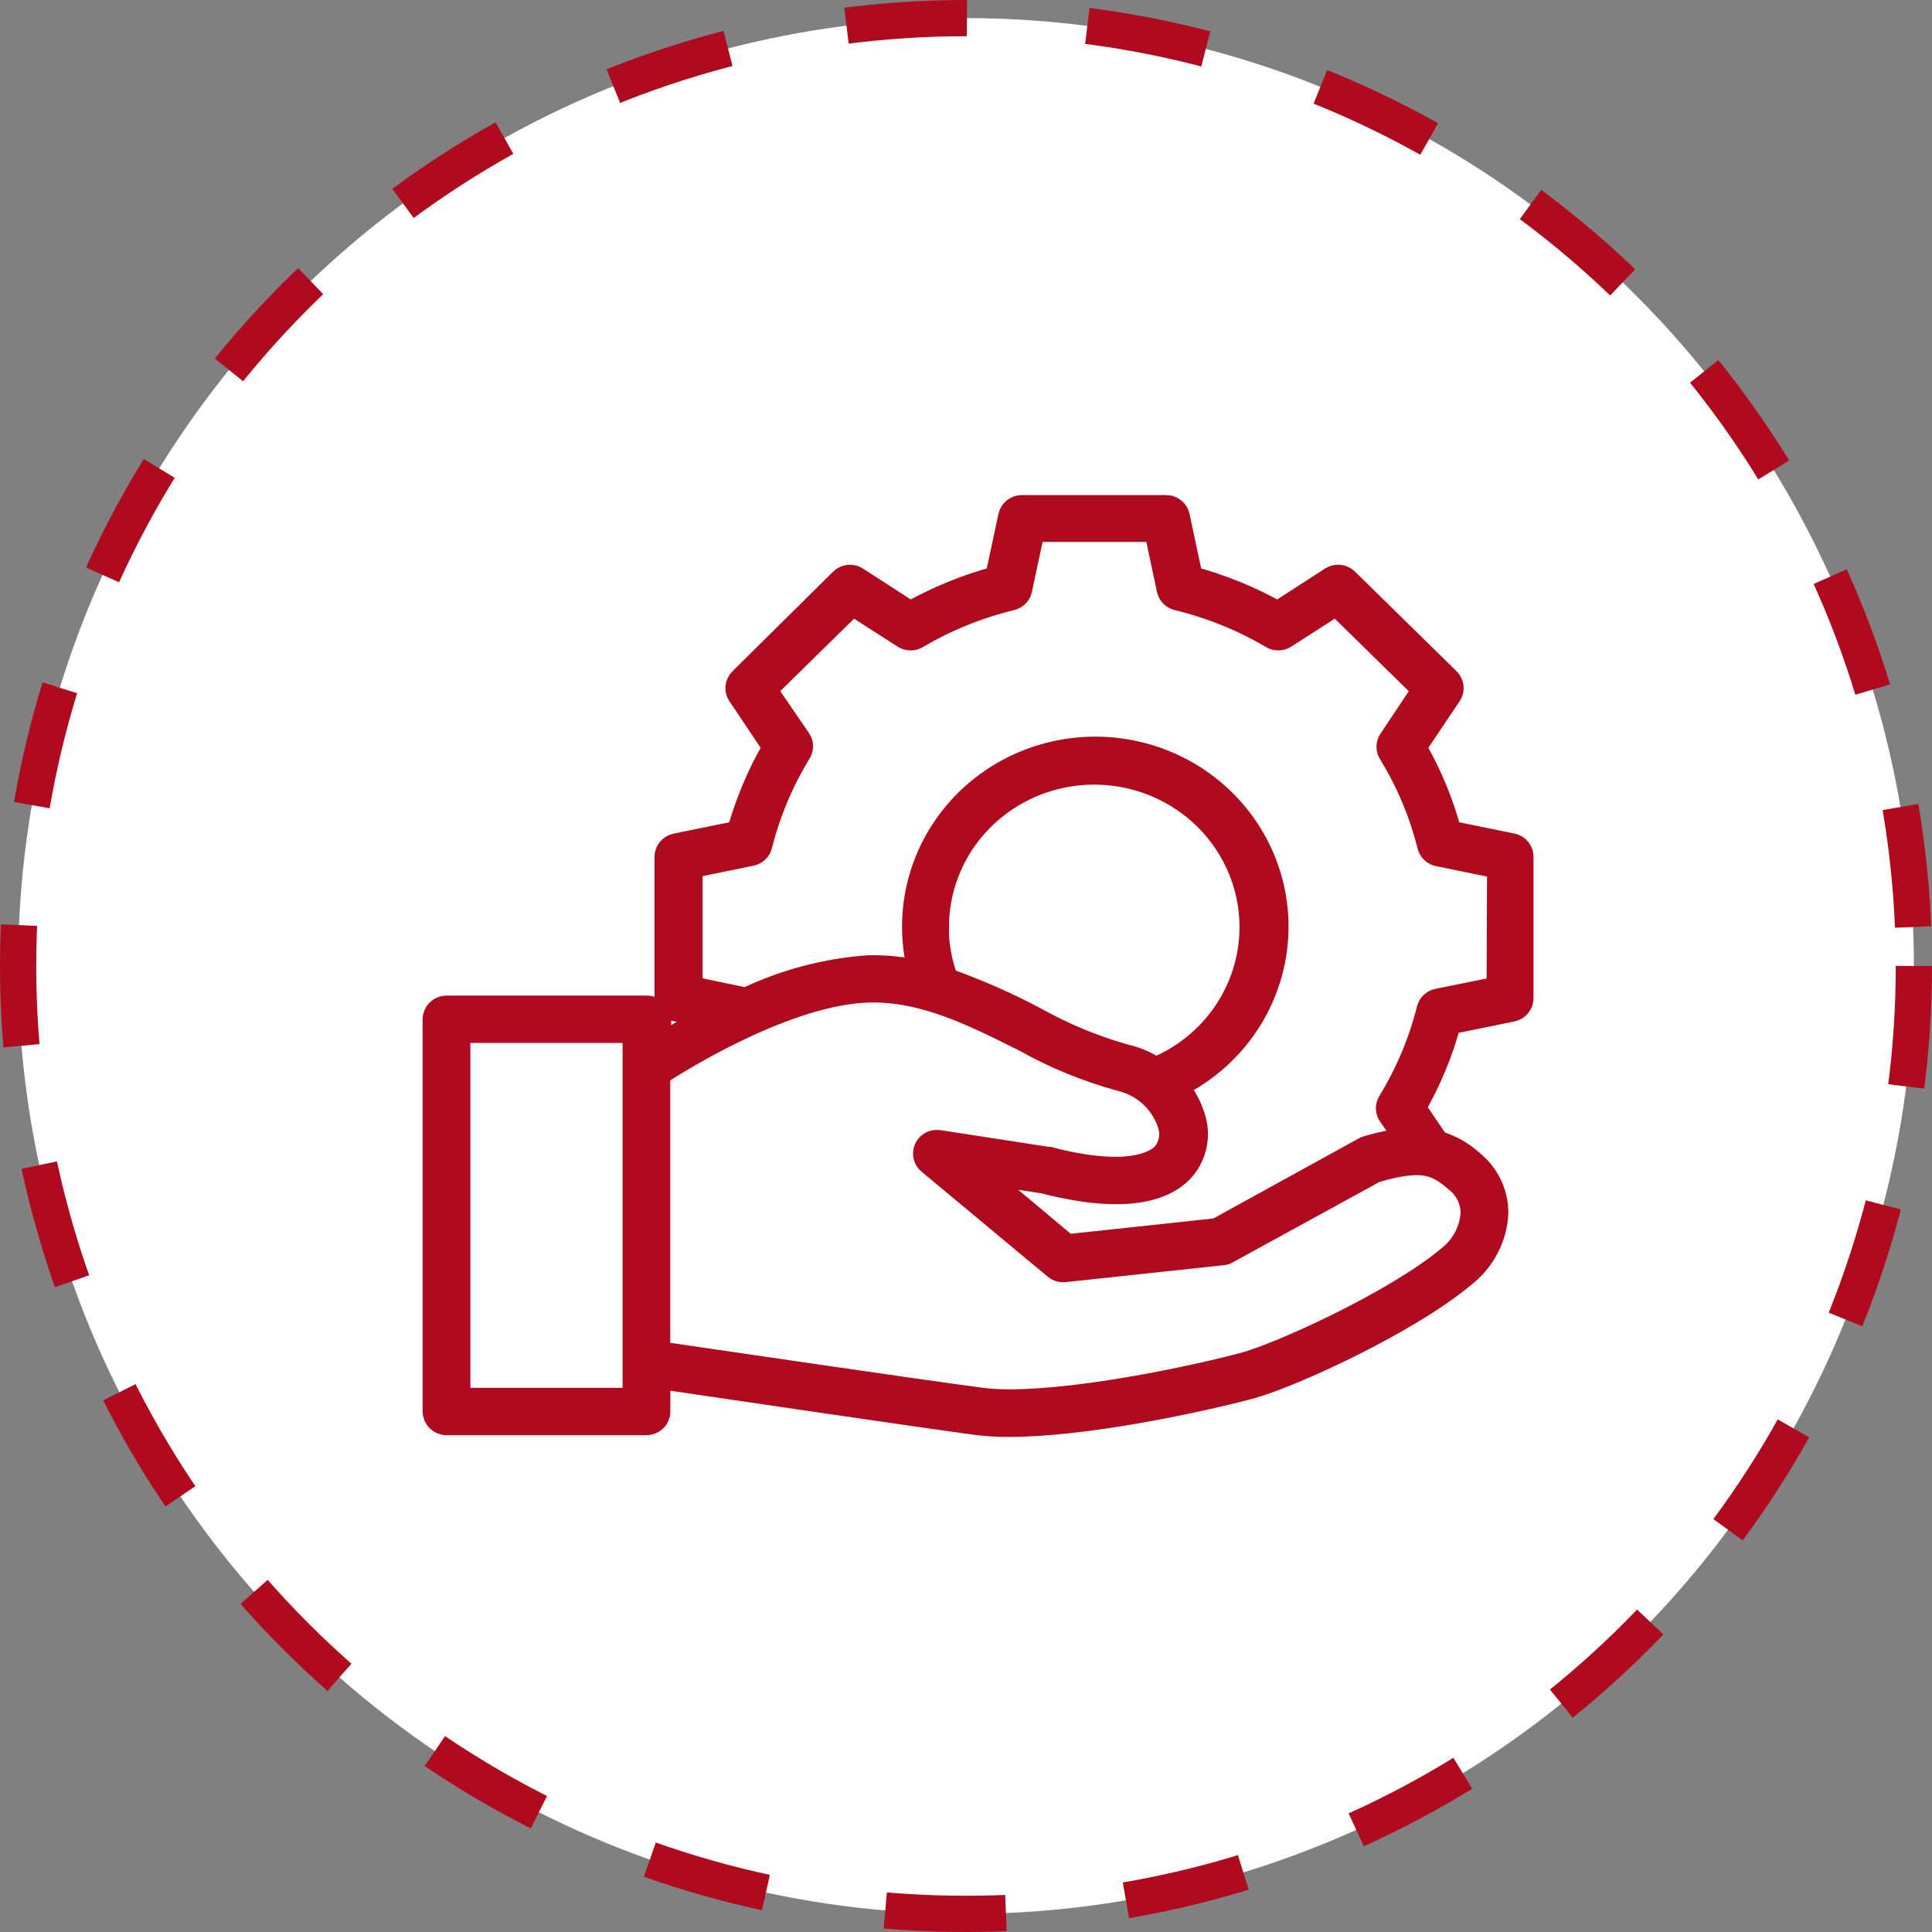 <svg width="80" height="80" viewBox="0 0 80 80" fill="none" xmlns="http://www.w3.org/2000/svg">
<rect x="0" y="0" width="80" height="80" fill="#808080" stroke="none"/>
<circle cx="40" cy="40" r="39.25" fill="white" stroke="#B00A1E" stroke-width="1.5" stroke-dasharray="5 5"/>
<path d="M62.633 35.01L60.026 34.477C59.696 33.241 59.203 32.052 58.559 30.942L60.026 28.757C60.089 28.664 60.116 28.553 60.105 28.443C60.093 28.333 60.043 28.23 59.963 28.151L55.757 24.026C55.677 23.946 55.571 23.896 55.458 23.885C55.344 23.873 55.23 23.901 55.136 23.963L52.91 25.404C51.779 24.767 50.569 24.274 49.311 23.939L48.768 21.384C48.745 21.274 48.684 21.175 48.594 21.105C48.505 21.035 48.393 20.998 48.279 21H42.322C42.207 20.998 42.096 21.035 42.006 21.105C41.917 21.175 41.855 21.274 41.833 21.384L41.285 23.939C40.028 24.274 38.82 24.767 37.69 25.404L35.465 23.963C35.371 23.902 35.258 23.875 35.145 23.887C35.033 23.898 34.928 23.947 34.849 24.026L30.682 28.151C30.602 28.23 30.552 28.333 30.54 28.443C30.528 28.553 30.556 28.664 30.618 28.757L32.085 30.942C31.435 32.052 30.934 33.24 30.594 34.477L27.992 35.01C27.88 35.032 27.779 35.093 27.708 35.18C27.636 35.268 27.598 35.378 27.601 35.49V41.316C27.598 41.428 27.636 41.538 27.708 41.626C27.779 41.713 27.88 41.774 27.992 41.796L29.459 42.094C28.569 42.574 27.811 43.002 27.292 43.328V42.205C27.292 42.077 27.241 41.955 27.149 41.865C27.058 41.775 26.933 41.724 26.803 41.724H18.489C18.359 41.724 18.235 41.775 18.143 41.865C18.052 41.955 18 42.077 18 42.205V58.447C18 58.575 18.052 58.697 18.143 58.787C18.235 58.877 18.359 58.928 18.489 58.928H26.769C26.899 58.928 27.023 58.877 27.115 58.787C27.207 58.697 27.258 58.575 27.258 58.447V57.007C29.537 57.343 38.116 58.611 40.488 58.928C40.919 58.978 41.354 59.002 41.789 59C44.865 59 49.448 58.039 51.707 57.444C53.389 57.007 58.305 54.749 60.613 52.809C61.011 52.499 61.336 52.11 61.568 51.667C61.8 51.224 61.933 50.737 61.958 50.239C61.961 49.842 61.875 49.449 61.706 49.088C61.537 48.727 61.289 48.407 60.98 48.15C60.563 47.764 60.061 47.478 59.513 47.315L58.535 45.874C59.178 44.763 59.672 43.575 60.002 42.339L62.609 41.806C62.721 41.783 62.821 41.723 62.893 41.635C62.964 41.547 63.002 41.438 63 41.325V35.48C63.001 35.373 62.966 35.268 62.899 35.183C62.833 35.098 62.739 35.037 62.633 35.01ZM26.28 44.212V57.967H18.978V42.685H26.28V44.212ZM60.315 48.871C60.522 49.036 60.688 49.243 60.803 49.479C60.919 49.715 60.979 49.973 60.98 50.235C60.957 50.592 60.859 50.941 60.69 51.259C60.522 51.577 60.287 51.856 60.002 52.079C57.801 53.923 53.018 56.108 51.453 56.517C48.518 57.285 43.178 58.308 40.61 57.958C38.194 57.645 29.288 56.33 27.253 56.036V44.467C28.232 43.818 32.633 41.105 35.969 41.013C38.272 40.951 40.37 42.027 42.434 43.059C43.683 43.758 45.016 44.304 46.401 44.683C46.866 44.793 47.295 45.018 47.648 45.337C48.001 45.655 48.265 46.057 48.416 46.503C48.499 46.724 48.521 46.963 48.478 47.195C48.436 47.428 48.332 47.644 48.176 47.824C47.843 48.16 46.709 48.842 43.432 47.987H43.378L38.869 47.291C38.764 47.275 38.656 47.293 38.562 47.343C38.469 47.392 38.394 47.471 38.35 47.566C38.306 47.661 38.294 47.767 38.317 47.869C38.34 47.971 38.397 48.063 38.478 48.131L43.706 52.482C43.757 52.525 43.816 52.556 43.88 52.575C43.944 52.594 44.011 52.6 44.078 52.593L50.617 51.892C50.682 51.888 50.746 51.868 50.802 51.834L56.94 48.472C58.911 47.901 59.483 48.16 60.31 48.871H60.315ZM38.795 38.396C38.794 37.239 39.112 36.103 39.715 35.11C40.319 34.117 41.185 33.303 42.223 32.754C43.26 32.206 44.429 31.944 45.606 31.997C46.783 32.049 47.923 32.414 48.905 33.053C49.888 33.691 50.675 34.579 51.184 35.622C51.694 36.665 51.905 37.825 51.797 38.977C51.688 40.128 51.264 41.23 50.569 42.164C49.873 43.097 48.933 43.828 47.848 44.279C47.473 44.027 47.054 43.846 46.611 43.746C45.309 43.38 44.056 42.863 42.879 42.205C41.691 41.573 40.457 41.031 39.187 40.581C38.923 39.882 38.788 39.142 38.786 38.396H38.795ZM62.056 40.927L59.537 41.436C59.447 41.454 59.363 41.497 59.297 41.56C59.23 41.623 59.183 41.703 59.161 41.791C58.821 43.144 58.277 44.439 57.547 45.634C57.498 45.71 57.472 45.798 57.472 45.888C57.472 45.978 57.498 46.066 57.547 46.143L58.275 47.199C57.708 47.256 57.148 47.369 56.603 47.536C56.567 47.545 56.532 47.559 56.5 47.579L50.396 50.941L44.18 51.608L40.463 48.496L43.227 48.924C46.689 49.817 48.225 49.183 48.905 48.491C49.188 48.194 49.384 47.826 49.47 47.427C49.556 47.028 49.53 46.614 49.394 46.229C49.249 45.766 49.007 45.337 48.685 44.971C49.957 44.352 51.025 43.39 51.763 42.198C52.501 41.007 52.88 39.634 52.855 38.239C52.83 36.844 52.402 35.485 51.621 34.32C50.84 33.155 49.739 32.231 48.444 31.656C47.15 31.082 45.716 30.88 44.31 31.074C42.903 31.268 41.581 31.85 40.498 32.753C39.416 33.655 38.616 34.841 38.192 36.173C37.769 37.504 37.739 38.926 38.106 40.274C37.413 40.118 36.704 40.044 35.993 40.053C34.222 40.175 32.492 40.632 30.897 41.398L28.593 40.917V35.87L31.107 35.356C31.197 35.337 31.279 35.293 31.345 35.23C31.411 35.167 31.457 35.088 31.479 35C31.818 33.647 32.362 32.352 33.093 31.158C33.142 31.082 33.167 30.994 33.167 30.904C33.167 30.814 33.142 30.725 33.093 30.649L31.66 28.555L35.299 24.982L37.446 26.36C37.524 26.409 37.615 26.434 37.707 26.434C37.8 26.434 37.891 26.409 37.969 26.36C39.185 25.642 40.504 25.108 41.882 24.775C41.97 24.753 42.05 24.707 42.113 24.642C42.176 24.578 42.22 24.497 42.239 24.41L42.767 21.941H47.873L48.396 24.41C48.416 24.498 48.46 24.579 48.524 24.644C48.588 24.708 48.669 24.754 48.758 24.775C50.135 25.11 51.454 25.644 52.671 26.36C52.748 26.408 52.838 26.433 52.93 26.433C53.022 26.433 53.111 26.408 53.189 26.36L55.336 24.982L58.98 28.555L57.571 30.668C57.523 30.744 57.497 30.833 57.497 30.923C57.497 31.013 57.523 31.101 57.571 31.177C58.304 32.37 58.848 33.666 59.185 35.02C59.207 35.108 59.254 35.188 59.321 35.251C59.388 35.314 59.471 35.357 59.562 35.375L62.075 35.889L62.056 40.927Z" fill="#B00A1E" stroke="#B00A1E"/>
</svg>
